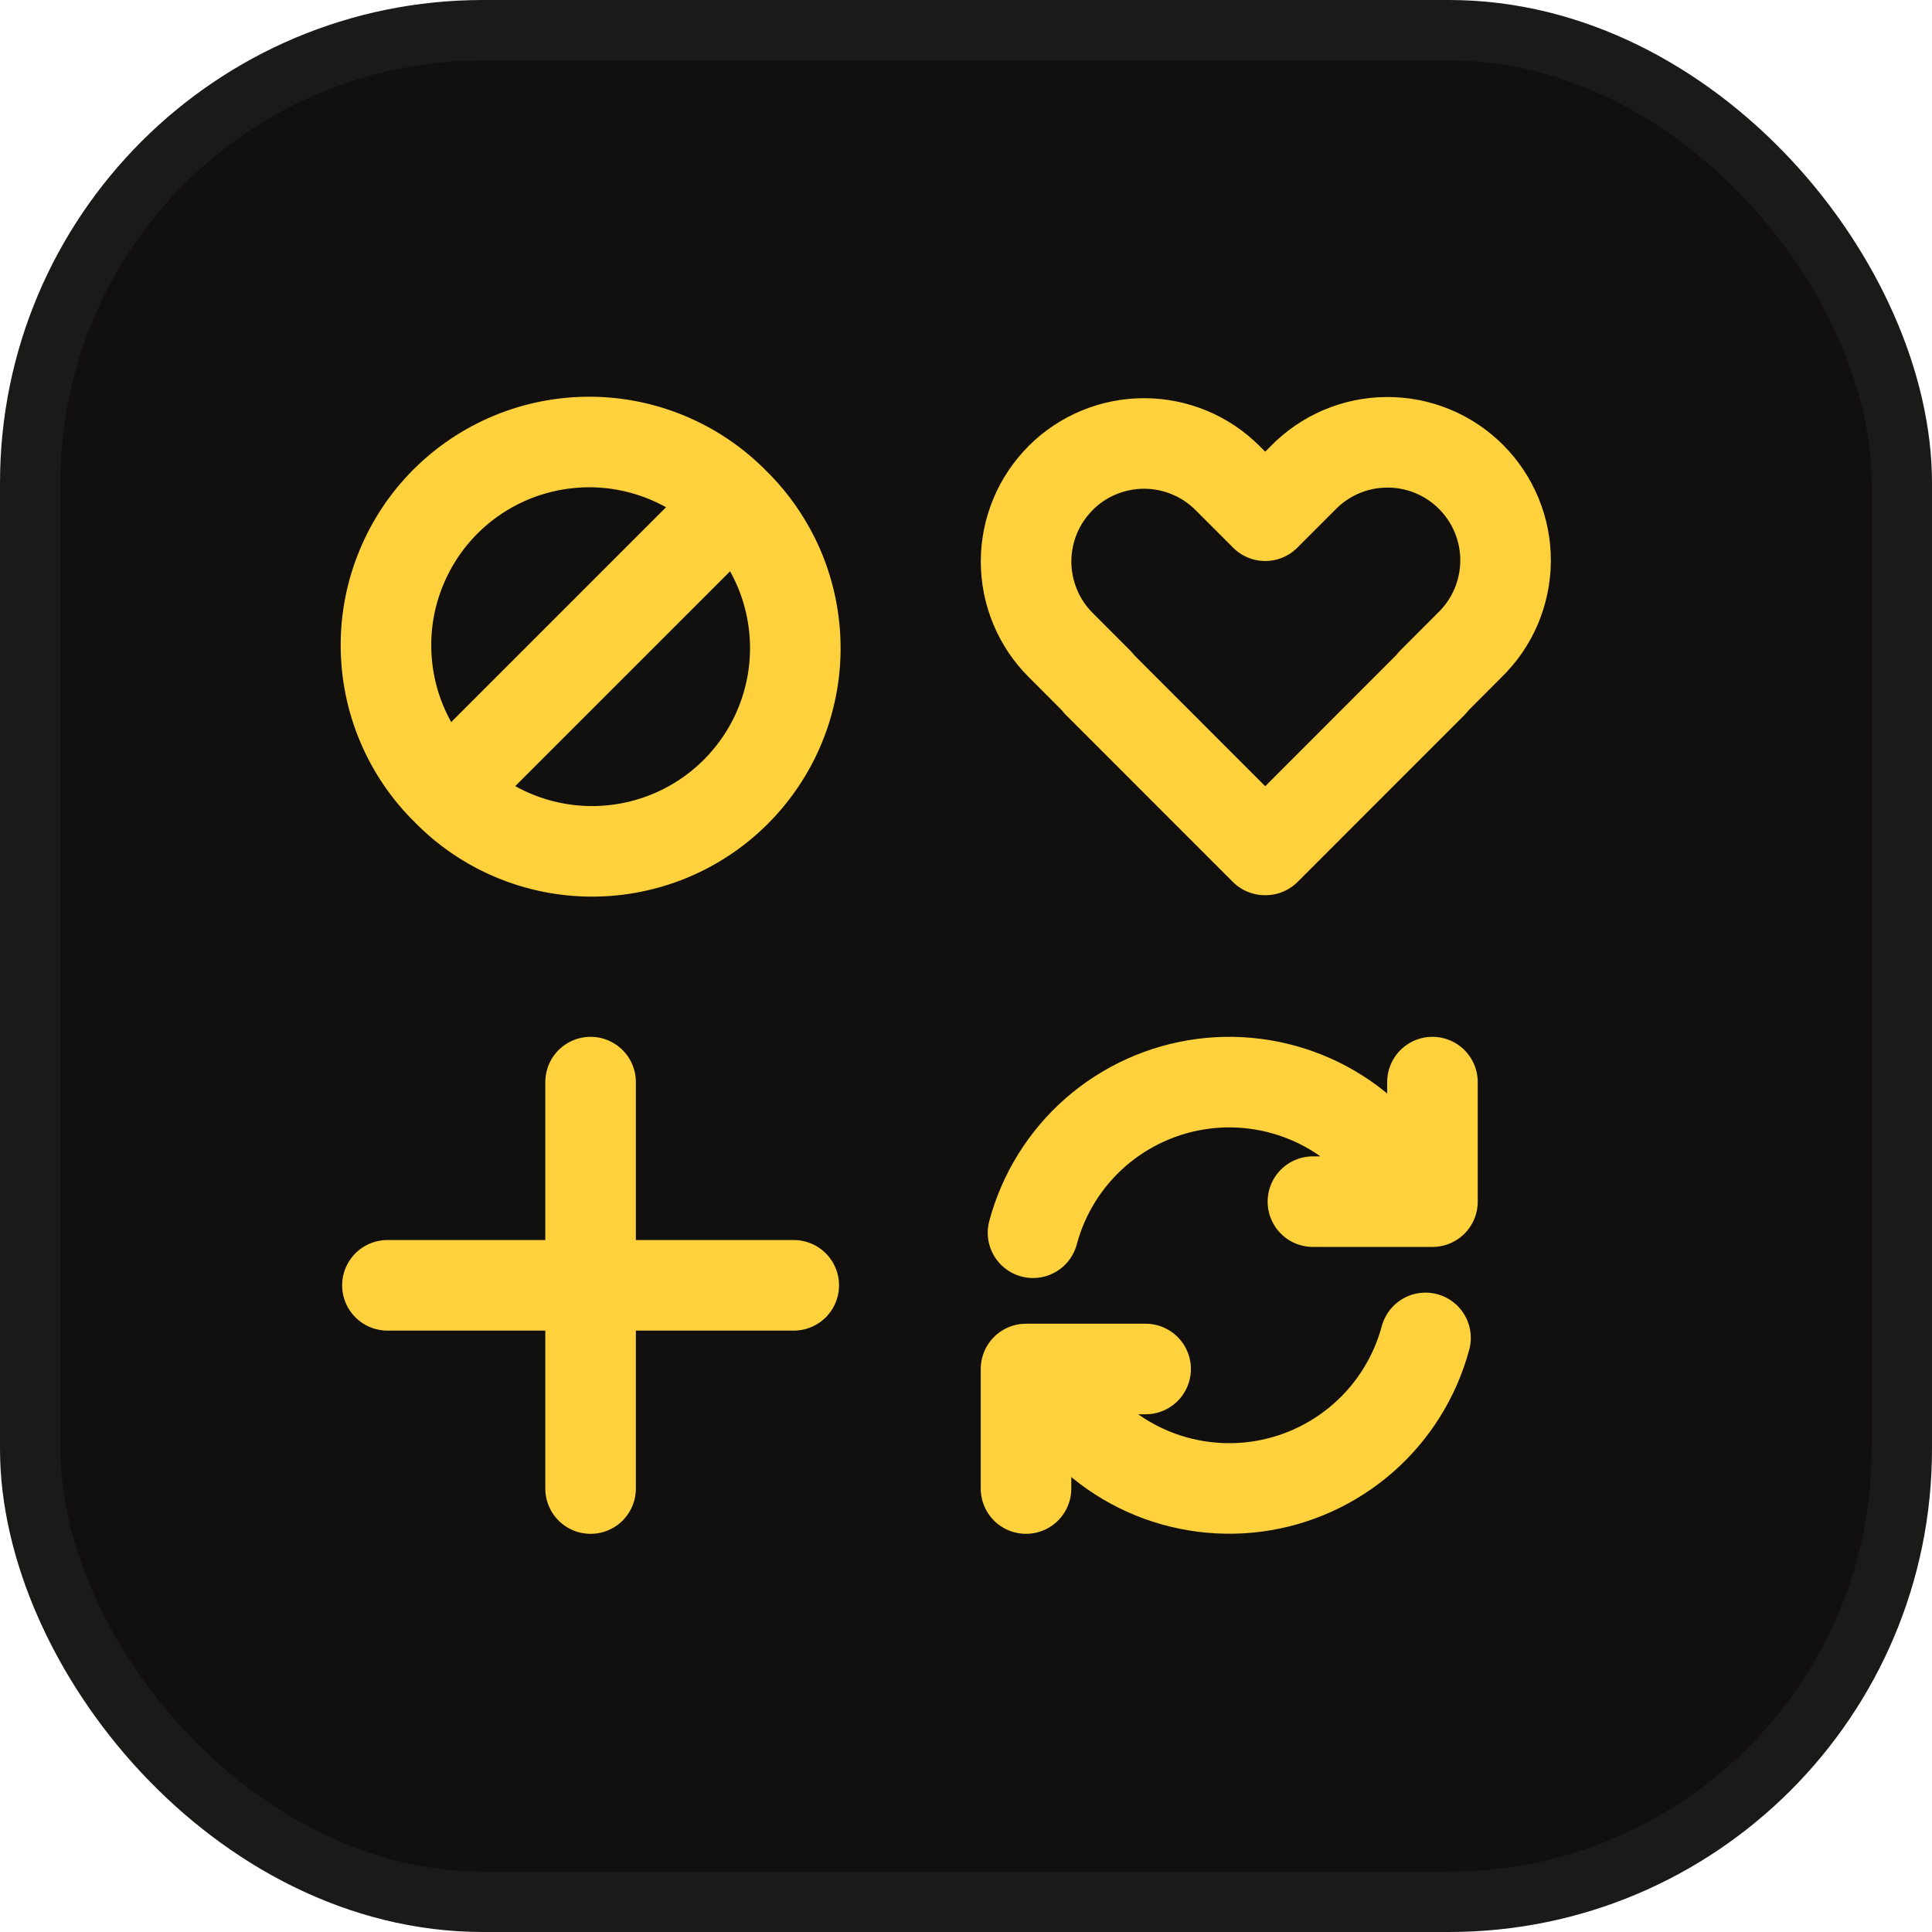 <svg width="32" height="32" viewBox="0 0 32 32" fill="none" xmlns="http://www.w3.org/2000/svg">
<rect x="0.5" y="0.5" width="31" height="31" rx="7.5" fill="#11100F"/>
<rect x="0.5" y="0.5" width="31" height="31" rx="7.5" stroke="#1A1A18"/>
<path d="M17.567 7.918C17.748 7.736 17.964 7.592 18.201 7.494C18.438 7.396 18.693 7.345 18.949 7.345C19.206 7.345 19.46 7.396 19.698 7.494C19.935 7.592 20.15 7.736 20.332 7.918L20.956 8.542L21.58 7.918C21.76 7.732 21.976 7.584 22.215 7.482C22.453 7.381 22.709 7.327 22.968 7.326C23.227 7.324 23.484 7.373 23.724 7.472C23.963 7.57 24.181 7.715 24.364 7.898C24.548 8.082 24.692 8.3 24.791 8.539C24.889 8.779 24.939 9.036 24.937 9.295C24.935 9.554 24.881 9.81 24.78 10.049C24.678 10.287 24.53 10.502 24.344 10.683L23.721 11.307L23.726 11.312L20.962 14.077L20.956 14.071L20.95 14.077L18.186 11.312L18.191 11.307L17.568 10.683C17.386 10.502 17.242 10.286 17.144 10.049C17.046 9.812 16.995 9.557 16.995 9.3C16.995 9.044 17.046 8.789 17.144 8.552C17.242 8.315 17.386 8.1 17.568 7.918H17.567Z" stroke="#FFD13C" stroke-width="1.5" stroke-linejoin="round"/>
<path d="M7.403 13.091C7.714 13.409 8.085 13.662 8.495 13.835C8.905 14.008 9.345 14.099 9.79 14.101C10.235 14.103 10.675 14.017 11.087 13.848C11.498 13.679 11.872 13.43 12.187 13.115C12.501 12.8 12.751 12.427 12.92 12.015C13.089 11.604 13.175 11.163 13.173 10.718C13.17 10.273 13.08 9.833 12.907 9.423C12.733 9.014 12.48 8.642 12.163 8.331M7.403 13.091C7.085 12.78 6.832 12.408 6.659 11.999C6.485 11.589 6.395 11.149 6.393 10.704C6.39 10.259 6.476 9.818 6.646 9.407C6.815 8.995 7.064 8.621 7.378 8.307C7.693 7.992 8.067 7.743 8.478 7.574C8.89 7.405 9.331 7.319 9.776 7.321C10.22 7.323 10.661 7.414 11.07 7.587C11.48 7.76 11.851 8.013 12.163 8.331M7.403 13.091L12.163 8.331M6.417 21.289H9.783H13.147M9.782 17.923V21.289V24.655M17.11 20.418C17.282 19.775 17.641 19.197 18.141 18.758C18.642 18.32 19.261 18.039 19.921 17.952C20.581 17.865 21.252 17.976 21.849 18.27C22.446 18.565 22.942 19.029 23.275 19.606L23.464 19.903M23.464 19.903H23.726V17.923M23.464 19.903H21.746M16.994 24.655V22.675H17.261M17.261 22.675H18.975M17.261 22.675L17.446 22.972C17.779 23.548 18.275 24.012 18.872 24.307C19.469 24.601 20.14 24.711 20.799 24.625C21.459 24.538 22.078 24.257 22.579 23.818C23.079 23.38 23.438 22.803 23.611 22.16" stroke="#FFD13C" stroke-width="1.5" stroke-linecap="round" stroke-linejoin="round"/>
</svg>
